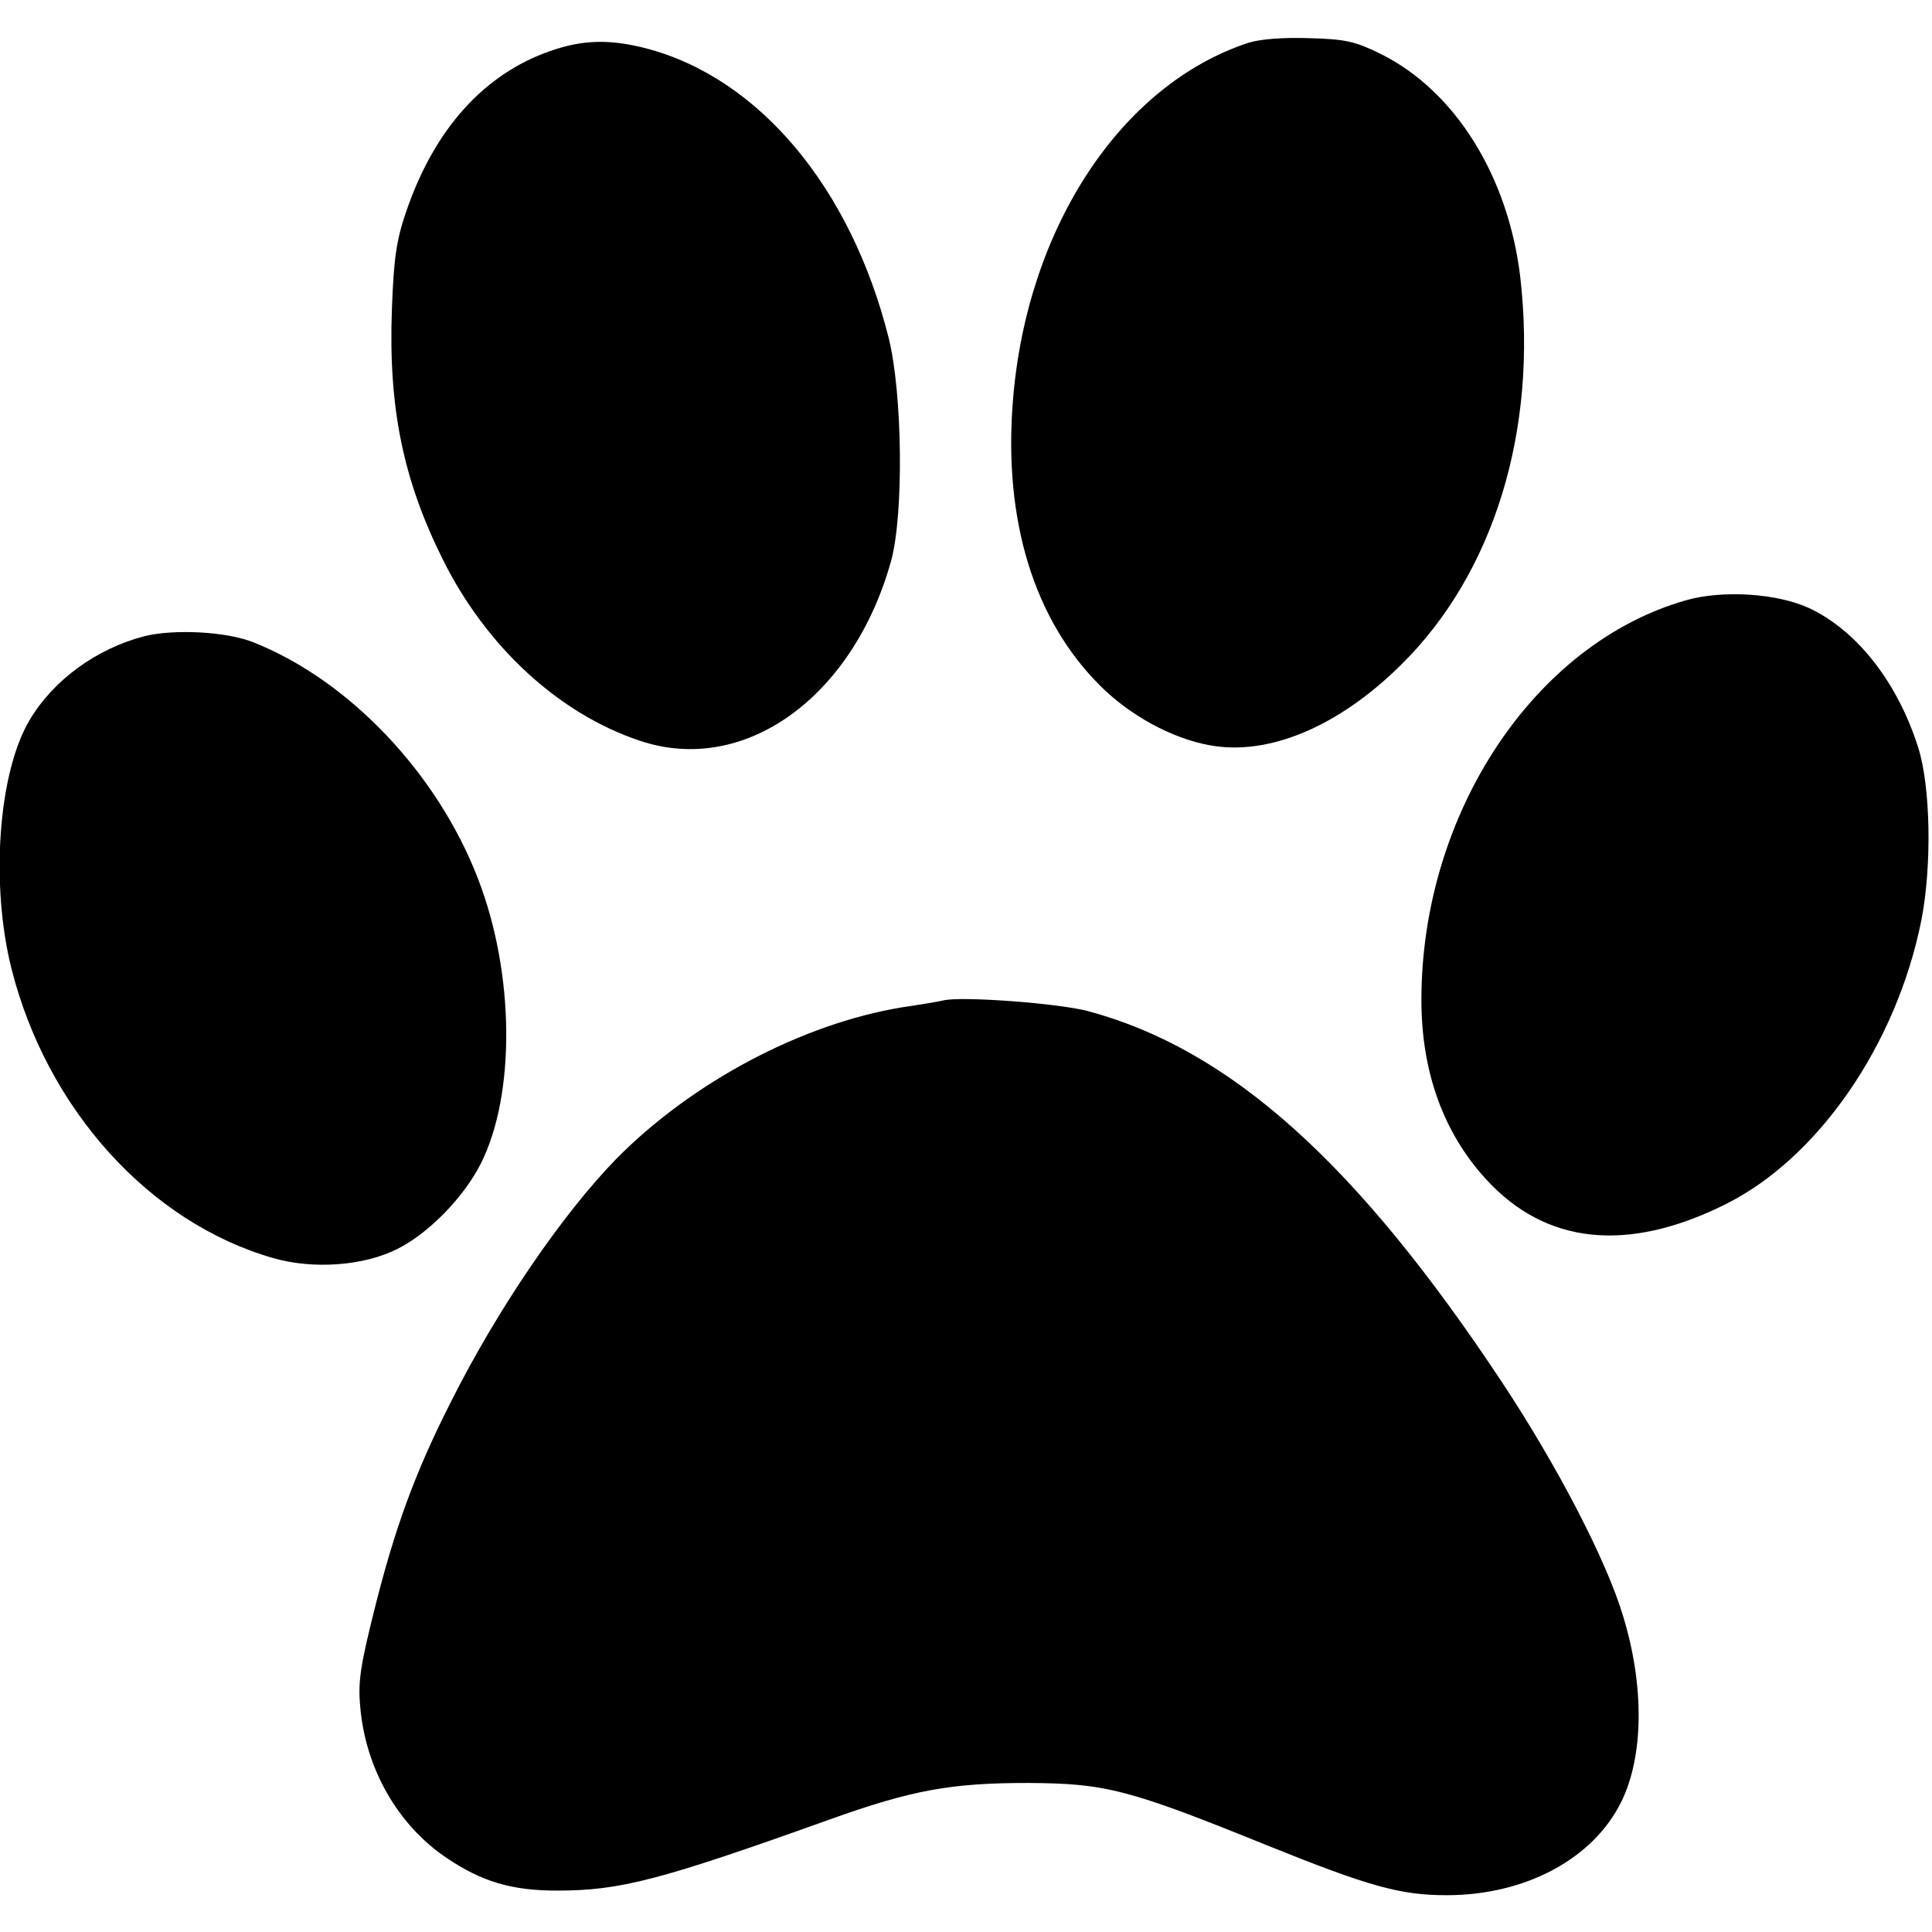 <?xml version="1.0" encoding="UTF-8" standalone="yes"?>
<svg version="1.0" xmlns="http://www.w3.org/2000/svg" width="100mm" height="100mm" viewBox="0 0 420 404" preserveAspectRatio="xMidYMid meet">
  <g transform="translate(0,404) scale(0.1,-0.1)" fill="#000000" stroke="none">
    <path d="M2714 4027 c-277 -91 -482 -402 -512 -778 -21 -260 46 -477 190 -620
64 -64 155 -114 237 -129 128 -24 281 40 417 175 202 199 297 510 259 842 -26
220 -142 406 -304 486 -55 27 -76 32 -155 34 -56 2 -107 -2 -132 -10z"/>
    <path d="M1196 4009 c-144 -50 -252 -170 -313 -349 -21 -61 -27 -101 -31 -211
-8 -214 24 -371 110 -544 94 -190 252 -336 428 -395 227 -77 464 93 547 390
28 101 25 364 -5 485 -82 327 -282 566 -528 630 -78 20 -137 19 -208 -6z"/>
    <path d="M3665 2815 c-330 -94 -575 -464 -575 -869 0 -156 48 -289 141 -390
129 -141 306 -160 518 -55 203 100 374 348 428 619 23 119 20 290 -7 375 -45
142 -133 254 -237 303 -69 32 -188 40 -268 17z"/>
    <path d="M314 2737 c-104 -27 -198 -95 -250 -183 -68 -115 -85 -357 -39 -540
77 -305 300 -552 569 -629 87 -25 197 -17 270 20 68 34 144 112 181 185 76
150 74 414 -6 620 -88 229 -281 432 -489 514 -58 23 -171 29 -236 13z"/>
    <path d="M2050 1945 c-8 -2 -49 -9 -90 -15 -217 -36 -455 -162 -620 -329 -117
-120 -259 -327 -361 -531 -77 -152 -121 -273 -165 -449 -30 -120 -36 -156 -31
-210 11 -135 82 -259 188 -330 77 -52 142 -71 240 -71 138 0 225 23 591 154
181 65 266 80 433 80 168 -1 217 -13 518 -135 223 -90 291 -109 392 -109 171
0 319 79 380 204 48 98 50 250 4 401 -36 122 -144 329 -263 509 -317 479 -592
725 -901 808 -64 17 -277 33 -315 23z"/>
  </g>
</svg>